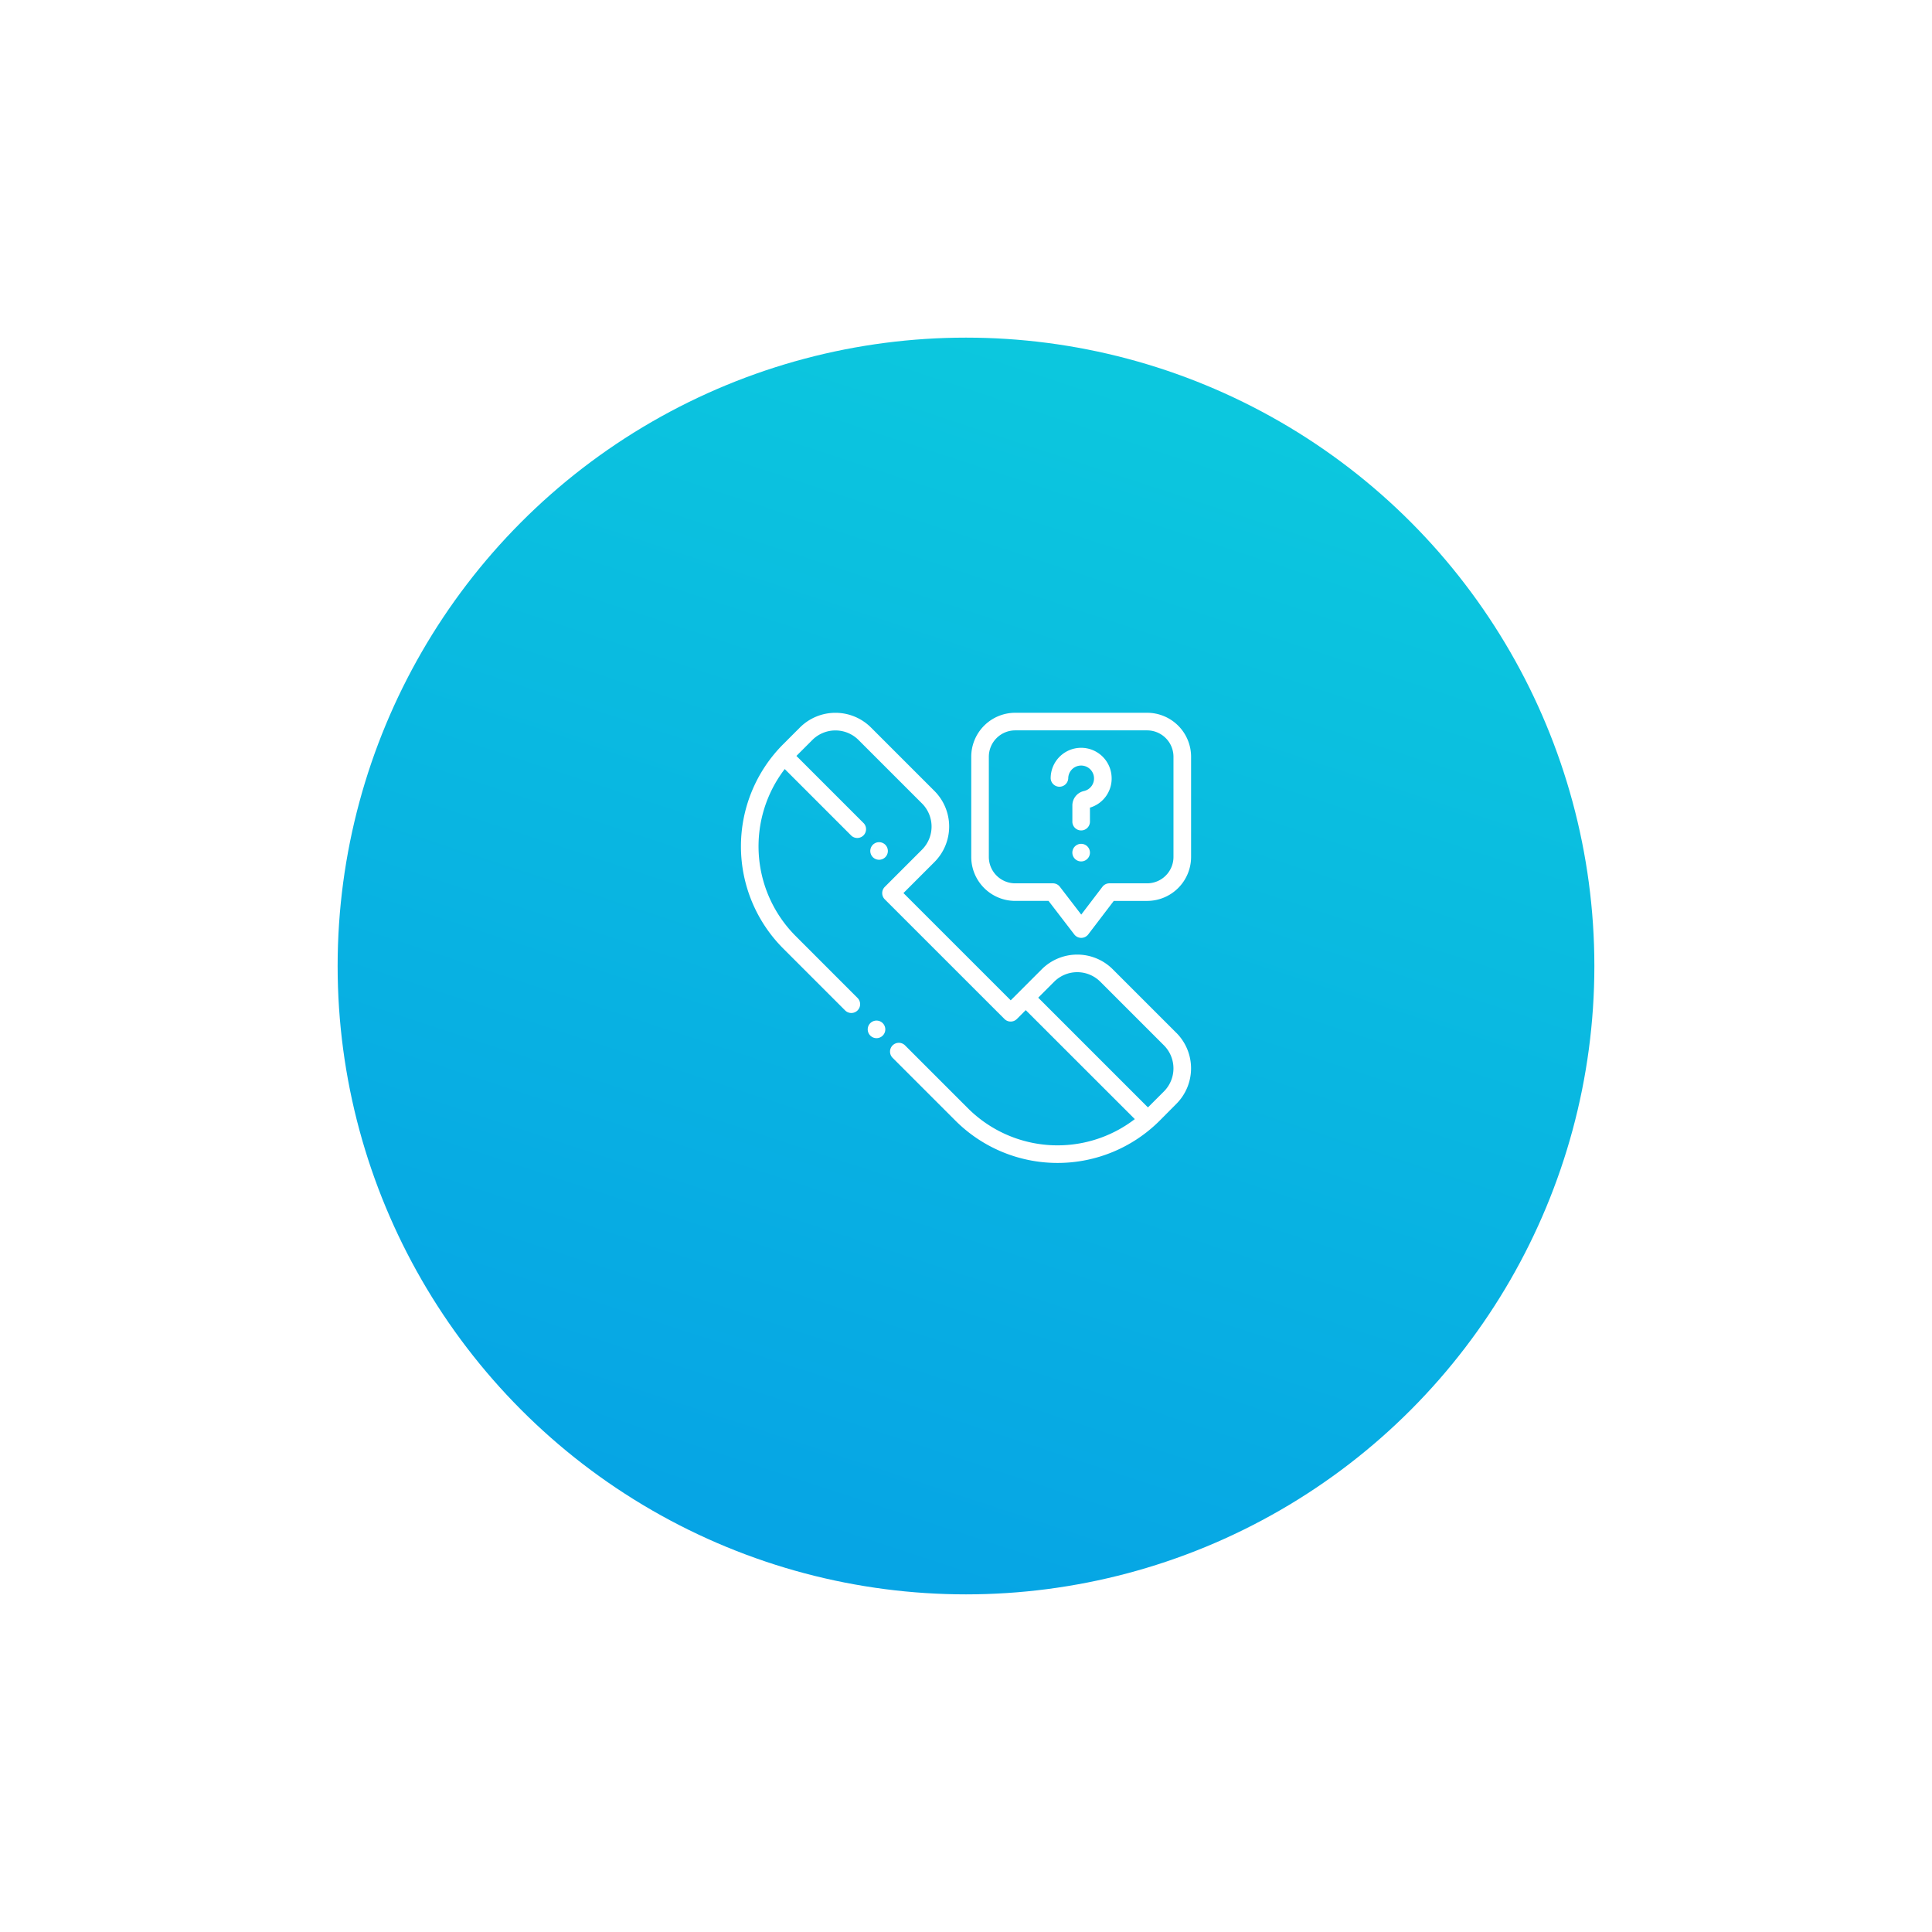 <svg xmlns="http://www.w3.org/2000/svg" xmlns:xlink="http://www.w3.org/1999/xlink" width="206" height="206" viewBox="0 0 206 206">
  <defs>
    <linearGradient id="linear-gradient" x1="0.5" x2="-0.098" y2="1.818" gradientUnits="objectBoundingBox">
      <stop offset="0" stop-color="#0cc7de"/>
      <stop offset="1" stop-color="#0082eb"/>
    </linearGradient>
    <filter id="bg" x="0" y="0" width="206" height="206" filterUnits="userSpaceOnUse">
      <feOffset dy="3" input="SourceAlpha"/>
      <feGaussianBlur stdDeviation="12" result="blur"/>
      <feFlood flood-color="#0cc7de" flood-opacity="0.4"/>
      <feComposite operator="in" in2="blur"/>
      <feComposite in="SourceGraphic"/>
    </filter>
    <clipPath id="clip-path">
      <rect id="Rectangle_301" data-name="Rectangle 301" width="48" height="48" fill="#fff"/>
    </clipPath>
  </defs>
  <g id="Group_1261" data-name="Group 1261" transform="translate(6 33)">
    <g transform="matrix(1, 0, 0, 1, -6, -33)" filter="url(#bg)">
      <circle id="bg-2" data-name="bg" cx="67" cy="67" r="67" transform="translate(36 33)" fill="url(#linear-gradient)"/>
    </g>
    <g id="Mask_Group_2" data-name="Mask Group 2" transform="translate(73 43)" clip-path="url(#clip-path)">
      <g id="contact" transform="translate(0.004)">
        <g id="Group_205" data-name="Group 205" transform="translate(13.517 32.819)">
          <g id="Group_204" data-name="Group 204">
            <path id="Path_1601" data-name="Path 1601" d="M15.121,33.094a.937.937,0,1,0,.275.663A.945.945,0,0,0,15.121,33.094Z" transform="translate(-13.521 -32.819)" fill="#fff"/>
          </g>
        </g>
        <g id="Group_207" data-name="Group 207" transform="translate(0 0.003)">
          <g id="Group_206" data-name="Group 206">
            <path id="Path_1602" data-name="Path 1602" d="M46.428,34.13,39.65,27.352a5.356,5.356,0,0,0-7.574,0l-2.364,2.363h0l-.944.944L17.33,19.222l3.308-3.308a5.362,5.362,0,0,0,0-7.574L13.866,1.569a5.362,5.362,0,0,0-7.574,0L4.506,3.355a15.415,15.415,0,0,0,0,21.776l6.586,6.586a.938.938,0,1,0,1.326-1.326L5.832,23.8A13.543,13.543,0,0,1,4.672,6l7.119,7.12A.938.938,0,0,0,13.117,11.8l-7.2-7.2,1.7-1.7a3.485,3.485,0,0,1,4.922,0l6.772,6.772a3.485,3.485,0,0,1,0,4.922l-3.971,3.971a.937.937,0,0,0,0,1.326L28.1,32.649a.937.937,0,0,0,1.326,0l.944-.944L42,43.325a13.526,13.526,0,0,1-17.8-1.161l-6.68-6.68a.938.938,0,1,0-1.326,1.326l6.68,6.68a15.4,15.4,0,0,0,21.776,0L46.428,41.7a5.356,5.356,0,0,0,0-7.574ZM45.1,40.378l-1.7,1.7-11.7-11.7,1.7-1.7a3.48,3.48,0,0,1,4.922,0L45.1,35.456a3.48,3.48,0,0,1,0,4.922Z" transform="translate(-0.004 -0.003)" fill="#fff"/>
          </g>
        </g>
        <g id="Group_209" data-name="Group 209" transform="translate(13.79 13.797)">
          <g id="Group_208" data-name="Group 208">
            <path id="Path_1603" data-name="Path 1603" d="M15.394,14.072a.937.937,0,1,0,.275.663A.941.941,0,0,0,15.394,14.072Z" transform="translate(-13.794 -13.797)" fill="#fff"/>
          </g>
        </g>
        <g id="Group_211" data-name="Group 211" transform="translate(33.024 3.75)">
          <g id="Group_210" data-name="Group 210">
            <path id="Path_1604" data-name="Path 1604" d="M39.52,6.772A3.25,3.25,0,0,0,33.027,7,.938.938,0,0,0,34.9,7,1.375,1.375,0,1,1,36.58,8.343a1.574,1.574,0,0,0-1.24,1.544v1.689a.938.938,0,1,0,1.875,0V10.114A3.233,3.233,0,0,0,39.52,6.772Z" transform="translate(-33.027 -3.75)" fill="#fff"/>
          </g>
        </g>
        <g id="Group_213" data-name="Group 213" transform="translate(35.337 13.974)">
          <g id="Group_212" data-name="Group 212">
            <path id="Path_1605" data-name="Path 1605" d="M36.94,14.248a.938.938,0,1,0,.275.664A.944.944,0,0,0,36.94,14.248Z" transform="translate(-35.34 -13.974)" fill="#fff"/>
          </g>
        </g>
        <g id="Group_215" data-name="Group 215" transform="translate(24.555)">
          <g id="Group_214" data-name="Group 214">
            <path id="Path_1606" data-name="Path 1606" d="M43.309,0H29.246a4.693,4.693,0,0,0-4.687,4.688V15.372a4.693,4.693,0,0,0,4.688,4.687H32.8l2.744,3.574A.937.937,0,0,0,36.29,24h0a.938.938,0,0,0,.744-.369l2.722-3.571h3.552A4.693,4.693,0,0,0,48,15.372V4.688A4.693,4.693,0,0,0,43.309,0Zm2.813,15.372h0a2.816,2.816,0,0,1-2.812,2.813H39.293a.937.937,0,0,0-.746.369l-2.26,2.965-2.279-2.968a.937.937,0,0,0-.744-.366H29.247a2.816,2.816,0,0,1-2.812-2.812V4.688a2.816,2.816,0,0,1,2.813-2.812H43.309a2.816,2.816,0,0,1,2.813,2.813Z" transform="translate(-24.559)" fill="#fff"/>
          </g>
        </g>
      </g>
    </g>
  </g>
</svg>
